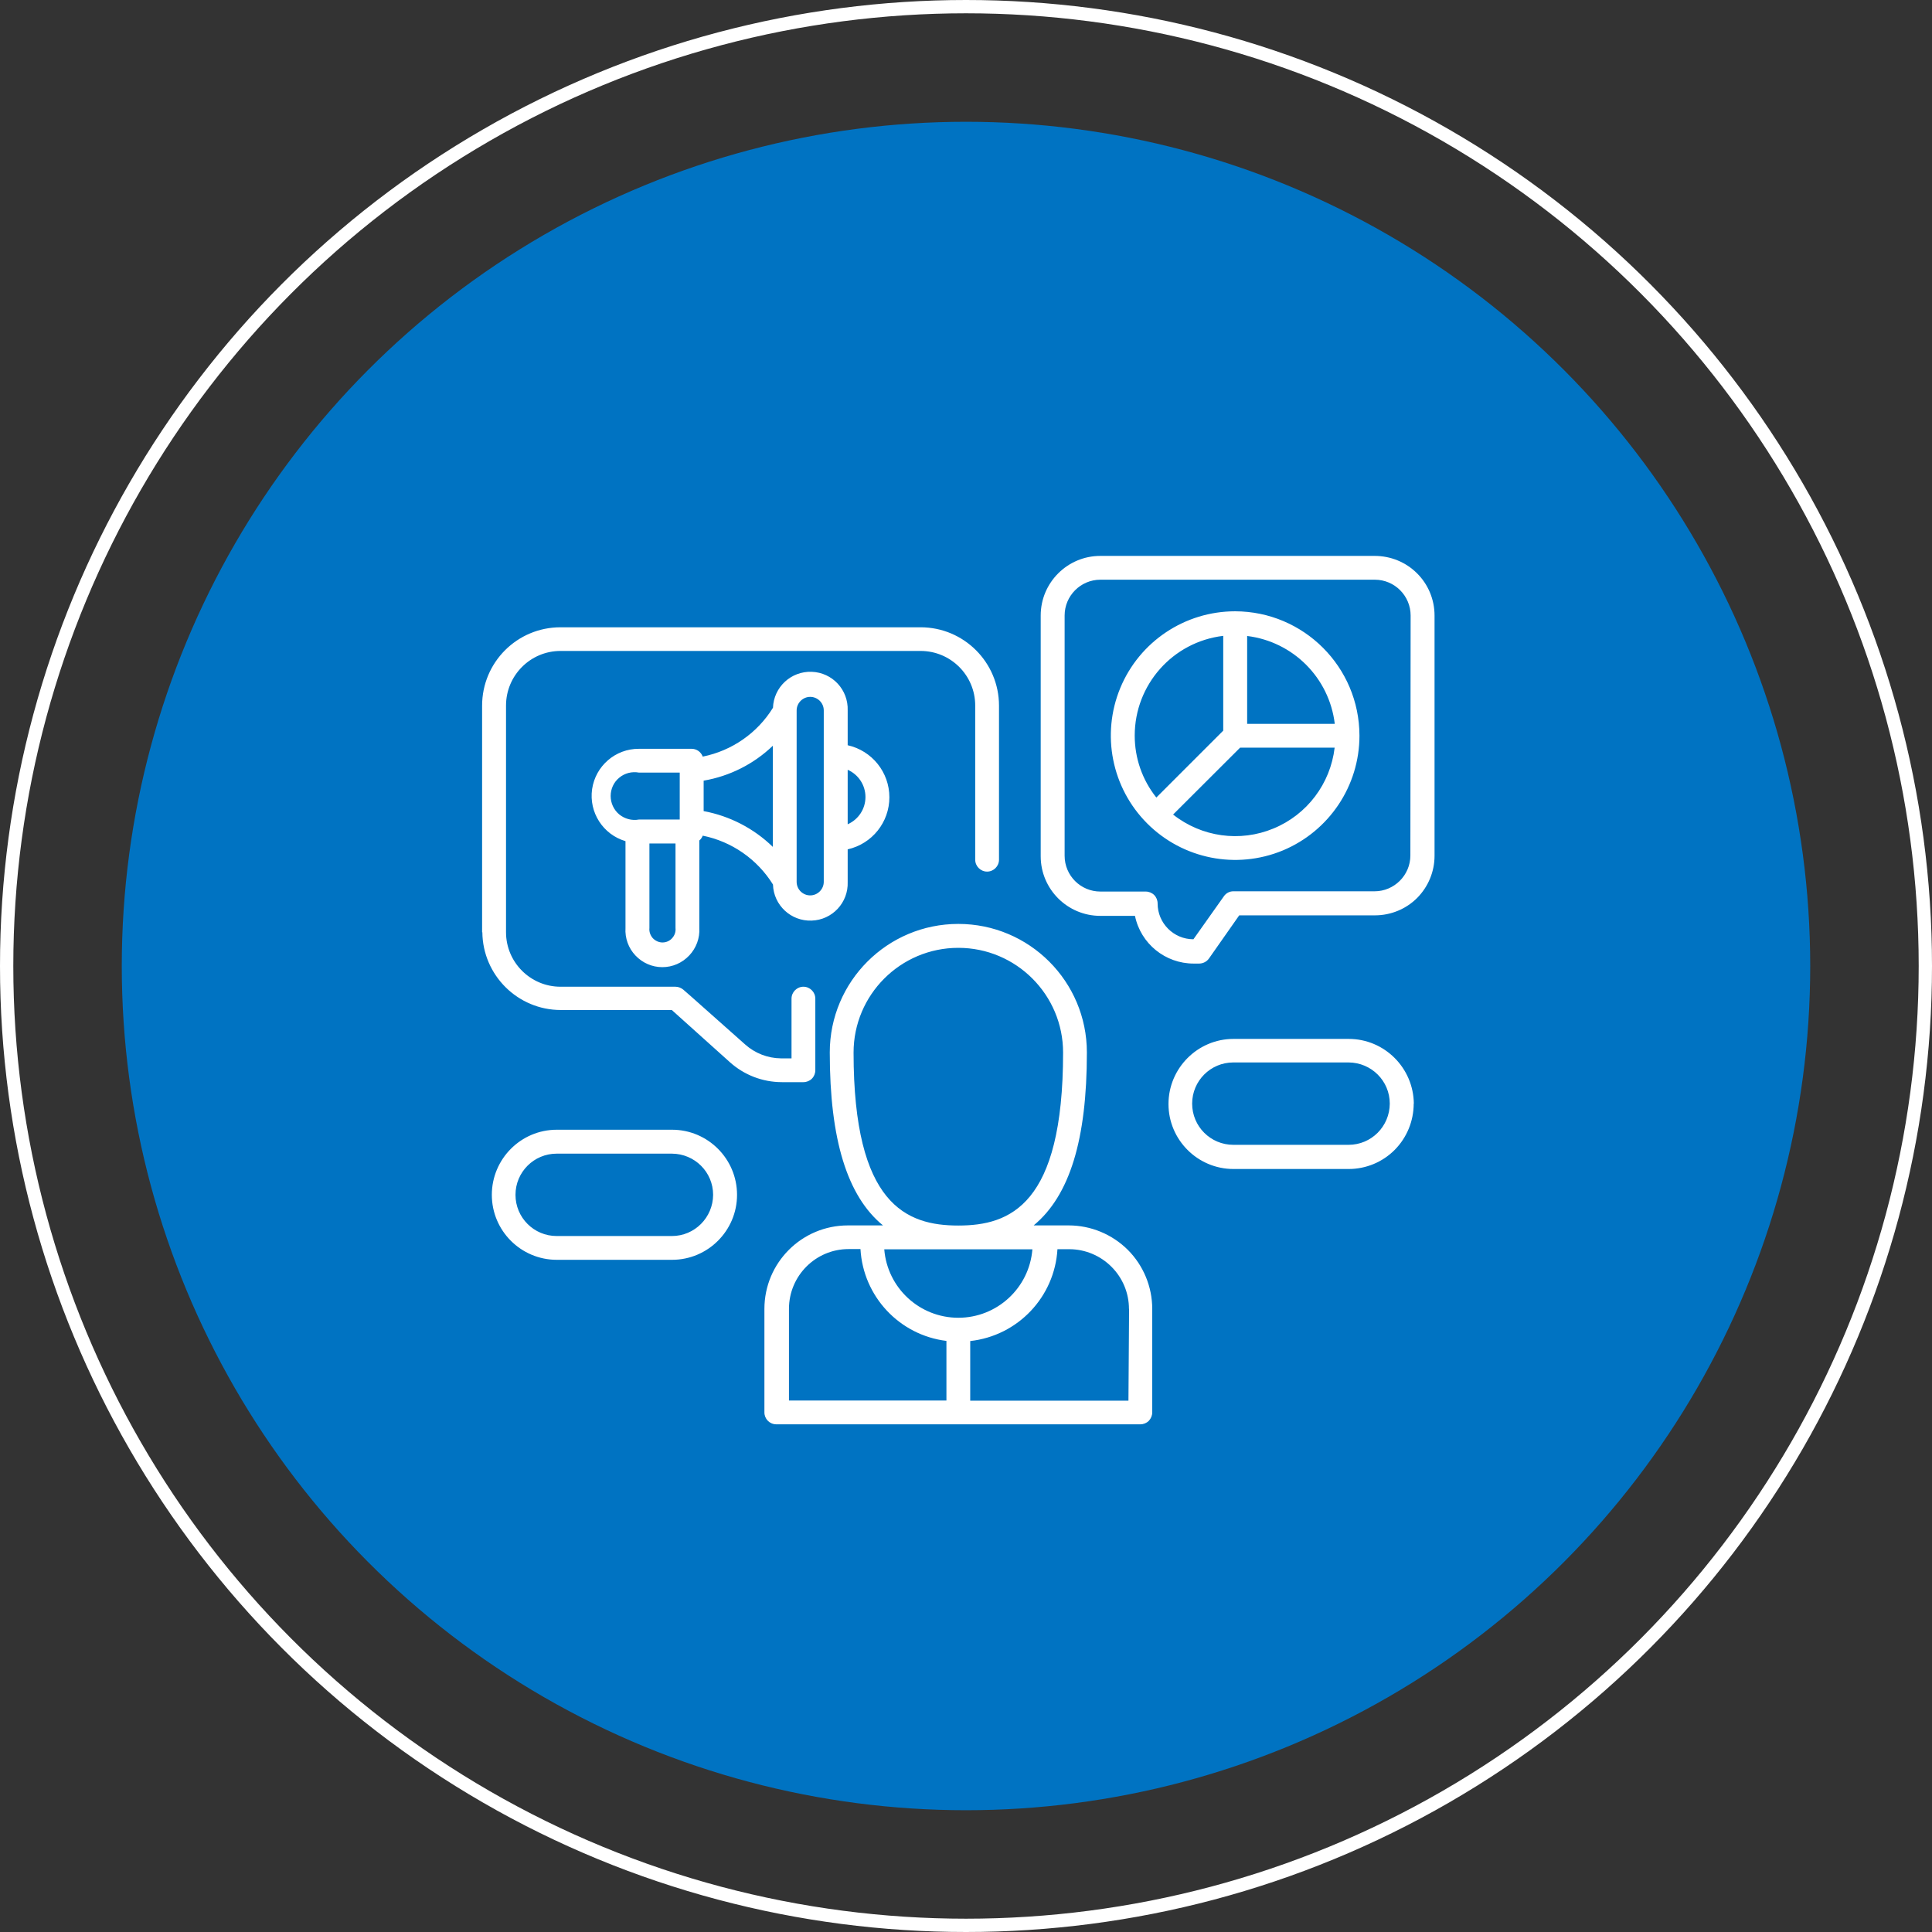 <svg xmlns="http://www.w3.org/2000/svg" id="Capa_2" viewBox="0 0 151.04 151.04"><rect x="0" y="0" width="151.04" height="151.04" fill="#333333" stroke="none"/><defs><style>      .cls-1 {        fill: #0073c2;      }      .cls-2 {        fill: none;        stroke: #fff;        stroke-miterlimit: 10;        stroke-width: 1.04px;      }      .cls-3 {        fill: #fff;      }    </style></defs><g id="Capa_1-2" data-name="Capa_1"><g><g><circle class="cls-1" cx="75.52" cy="75.52" r="66"></circle><circle class="cls-2" cx="75.52" cy="75.52" r="75"></circle></g><path class="cls-3" d="M37.69,72.89v-17.72c0-3.39,2.74-6.13,6.13-6.13h28.15c3.39,0,6.13,2.75,6.13,6.13v12.04c0,.51-.42.93-.93.93s-.93-.42-.93-.93v-12.05c0-2.36-1.91-4.27-4.27-4.27h-28.15c-2.36,0-4.26,1.92-4.26,4.27v17.72h0c0,2.35,1.91,4.26,4.26,4.26h8.98c.22,0,.44.08.62.23l.63.55,4.2,3.73h0c.77.69,1.77,1.08,2.8,1.09h.83v-4.67c0-.51.42-.93.93-.93s.93.42.93.93v5.6c0,.25-.1.49-.27.66s-.41.27-.66.27h-1.68c-1.51,0-2.96-.56-4.08-1.57l-4.53-4.07h-8.68c-3.36,0-6.1-2.72-6.13-6.08h0ZM112.15,48.12v18.78c0,1.24-.49,2.42-1.36,3.3-.87.87-2.06,1.36-3.3,1.36h-10.61l-2.37,3.38c-.17.24-.46.39-.77.39h-.42c-2.22,0-4.14-1.55-4.59-3.73h-2.71c-2.57,0-4.66-2.09-4.66-4.66v-18.82c0-2.57,2.09-4.66,4.66-4.66h21.45c1.24,0,2.43.48,3.31,1.36.88.87,1.37,2.06,1.37,3.3h0ZM110.28,48.12c0-1.54-1.25-2.8-2.8-2.8h-21.45c-1.55,0-2.8,1.26-2.8,2.8v18.78c0,1.55,1.25,2.8,2.8,2.8h3.54c.25,0,.49.1.66.27.17.17.27.41.27.66,0,1.54,1.25,2.8,2.8,2.8l2.38-3.36c.17-.25.46-.4.76-.39h11.02c1.54,0,2.8-1.26,2.8-2.8l.02-18.77ZM106.28,57.51c0,3.93-2.37,7.47-6,8.98-3.63,1.5-7.81.67-10.59-2.11-2.78-2.78-3.61-6.96-2.11-10.59,1.5-3.63,5.05-6,8.98-6,5.36.01,9.71,4.35,9.72,9.72h0ZM97.5,49.72v6.87h6.85c-.43-3.6-3.26-6.43-6.85-6.87h0ZM88.71,57.51c0,1.76.59,3.46,1.69,4.84l5.23-5.23v-7.41c-3.95.47-6.92,3.82-6.92,7.8h0ZM104.35,58.45h-7.4s-5.24,5.23-5.24,5.23c2.23,1.76,5.23,2.18,7.85,1.09,2.62-1.08,4.45-3.5,4.78-6.32h.01ZM110.52,86.28c0,1.35-.53,2.65-1.48,3.61-.95.96-2.25,1.5-3.6,1.5h-9.01c-2.8,0-5.08-2.28-5.08-5.08s2.28-5.09,5.08-5.09h9.01c2.79,0,5.06,2.26,5.09,5.06h0ZM108.65,86.28h0c0-1.78-1.44-3.21-3.22-3.22h-9.01c-1.78,0-3.22,1.44-3.22,3.22s1.44,3.22,3.22,3.22h9.01c1.78,0,3.21-1.44,3.22-3.22h0ZM57.62,93.41c0,2.8-2.28,5.08-5.08,5.08h-9.01c-2.81,0-5.08-2.28-5.08-5.08s2.27-5.09,5.08-5.09h9.01c2.8,0,5.08,2.28,5.08,5.09ZM55.75,93.41c0-1.78-1.44-3.21-3.22-3.22h-9.01c-1.78,0-3.22,1.44-3.22,3.22s1.44,3.22,3.22,3.22h9.01c1.77,0,3.21-1.44,3.22-3.22ZM90.08,102.33v8.09c0,.24-.1.48-.27.66-.17.17-.41.27-.66.27h-28.46c-.52,0-.93-.42-.93-.93v-8.09c0-3.61,2.92-6.53,6.53-6.53h2.74c-2.8-2.29-4.16-6.73-4.16-13.52h0c0-5.55,4.5-10.05,10.05-10.05s10.05,4.5,10.05,10.05c0,6.8-1.34,11.19-4.16,13.52h2.74,0c1.73,0,3.39.69,4.62,1.91,1.22,1.22,1.91,2.89,1.91,4.62h0ZM74.92,95.81c4.05,0,8.19-1.61,8.19-13.52,0-4.52-3.67-8.19-8.19-8.19s-8.19,3.67-8.19,8.19c0,11.9,4.14,13.52,8.19,13.52ZM69.13,97.67c.24,3.02,2.76,5.35,5.79,5.35s5.55-2.33,5.79-5.35h-11.58ZM61.67,109.49h12.32v-4.66c-3.68-.45-6.51-3.48-6.72-7.18h-.93c-2.57,0-4.66,2.09-4.66,4.67v7.18ZM88.26,102.33c0-1.24-.49-2.42-1.37-3.3-.87-.87-2.06-1.37-3.29-1.37h-.93c-.22,3.74-3.1,6.77-6.82,7.18v4.66h12.37l.05-7.18ZM48.9,72.55v-6.79c-1.76-.52-2.87-2.25-2.61-4.07.27-1.82,1.83-3.16,3.66-3.15h4.12c.39,0,.73.24.87.61,2.28-.46,4.27-1.84,5.49-3.82.06-1.61,1.41-2.87,3.03-2.81s2.87,1.41,2.81,3.03v2.71c1.91.43,3.26,2.12,3.26,4.07s-1.35,3.64-3.26,4.07v2.55c.06,1.61-1.2,2.97-2.82,3.02-1.61.06-2.97-1.2-3.02-2.82-1.23-1.98-3.22-3.36-5.49-3.82-.06.15-.15.28-.27.38v6.84c.05.79-.24,1.57-.79,2.15-.55.58-1.3.91-2.1.91s-1.55-.33-2.1-.91c-.55-.58-.83-1.36-.78-2.15h0ZM52.81,72.55v-6.61h-2.04v6.61c-.03.29.07.57.26.79.2.21.47.34.76.34s.57-.12.76-.34c.2-.22.29-.5.26-.79h0ZM66.27,60.19v4.25c.84-.37,1.39-1.2,1.39-2.13s-.55-1.76-1.39-2.13ZM62.28,68.94c0,.59.48,1.06,1.06,1.06s1.06-.48,1.06-1.06v-13.4c0-.59-.48-1.06-1.06-1.06s-1.06.48-1.06,1.06v13.4ZM55.01,61.03v2.38c2.04.38,3.92,1.35,5.41,2.8v-7.91c-1.49,1.43-3.37,2.38-5.41,2.73ZM49.95,64.07h3.19v-3.67h-3.19c-.55-.1-1.11.04-1.54.4-.43.35-.67.88-.67,1.43s.24,1.08.67,1.44c.43.35.99.5,1.54.4h0Z"></path></g></g></svg>